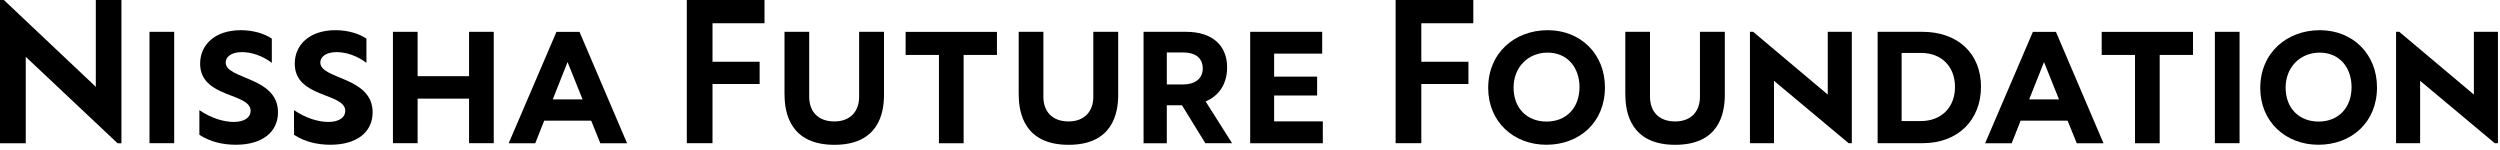 <svg width="400" height="24" viewBox="0 0 400 24" fill="none" xmlns="http://www.w3.org/2000/svg">
<g clip-path="url(#clip0_367_9233)">
<path d="M19.43 0V22.92H18.81L4.12 9.09V22.92H0V0H0.62L15.33 13.89V0H19.44H19.43Z" fill="black"/>
<path d="M23.92 5.09H27.87V22.91H23.92V5.09Z" fill="black"/>
<path d="M31.9 21.58V17.62C33.79 18.92 35.83 19.51 37.39 19.51C39.17 19.51 40.1 18.75 40.1 17.74C40.1 14.8 32.02 15.72 32.02 10.18C32.02 7.24 34.3 4.83 38.54 4.83C40.55 4.83 42.33 5.39 43.49 6.18V10.06C41.99 8.9 40.21 8.34 38.72 8.34C36.92 8.34 36.11 9.15 36.11 10C36.11 12.74 44.48 12.23 44.48 17.97C44.48 21.14 41.95 23.16 37.72 23.16C35.62 23.16 33.57 22.67 31.91 21.57L31.9 21.58Z" fill="black"/>
<path d="M47.04 21.58V17.62C48.93 18.92 50.97 19.51 52.53 19.51C54.31 19.51 55.24 18.75 55.24 17.74C55.24 14.8 47.16 15.72 47.16 10.18C47.16 7.24 49.44 4.83 53.68 4.83C55.69 4.83 57.47 5.39 58.63 6.18V10.06C57.13 8.9 55.35 8.34 53.86 8.34C52.06 8.34 51.25 9.15 51.25 10C51.25 12.74 59.62 12.23 59.62 17.97C59.62 21.14 57.09 23.16 52.86 23.16C50.76 23.16 48.71 22.67 47.05 21.57L47.04 21.58Z" fill="black"/>
<path d="M79 5.09V22.91H75.05V15.78H66.82V22.91H62.87V5.09H66.82V12.19H75.05V5.09H79Z" fill="black"/>
<path d="M94.58 19.31H87.07L85.64 22.92H81.39L89.03 5.1H92.72L100.33 22.92H96.05L94.59 19.31H94.58ZM93.21 15.9L90.81 9.93L88.44 15.9H93.21Z" fill="black"/>
<path d="M114 3.72V9.88H121.54V13.44H114V22.91H109.89V0H122.32V3.72H114Z" fill="black"/>
<path d="M125.52 15.18V5.09H129.47V15.47C129.47 17.89 130.93 19.43 133.5 19.43C136.07 19.43 137.46 17.79 137.46 15.5V5.09H141.44V15.18C141.44 18.16 140.53 23.17 133.5 23.17C126.47 23.17 125.53 18.11 125.53 15.18H125.52Z" fill="black"/>
<path d="M159.51 8.79H154.18V22.92H150.23V8.79H144.9V5.1H159.51V8.79Z" fill="black"/>
<path d="M162.99 15.18V5.09H166.94V15.47C166.94 17.89 168.4 19.43 170.97 19.43C173.54 19.43 174.93 17.79 174.93 15.5V5.09H178.91V15.18C178.91 18.16 178 23.17 170.97 23.17C163.94 23.17 163 18.11 163 15.18H162.99Z" fill="black"/>
<path d="M189.11 16.84H186.69V22.92H182.97V5.09H189.75C194.16 5.09 196.34 7.43 196.34 10.79C196.34 13.38 195.08 15.31 192.9 16.23L197.13 22.91H192.85L189.11 16.83V16.84ZM186.69 13.51H189.35C191.12 13.51 192.44 12.63 192.44 10.95C192.44 9.27 191.25 8.39 189.3 8.39H186.69V13.51Z" fill="black"/>
<path d="M211.65 19.42V22.92H200.03V5.09H211.55V8.58H203.86V12.26H210.74V15.28H203.86V19.42H211.64H211.65Z" fill="black"/>
<path d="M227.41 3.72V9.88H234.95V13.44H227.41V22.91H223.3V0H235.73V3.72H227.41Z" fill="black"/>
<path d="M238.11 14.08C238.11 8.43 242.39 4.83 247.64 4.83C252.89 4.83 256.79 8.62 256.79 13.98C256.79 19.61 252.67 23.16 247.42 23.16C242.17 23.16 238.11 19.48 238.11 14.07V14.08ZM252.72 13.94C252.72 10.8 250.78 8.42 247.63 8.42C244.48 8.42 242.17 10.76 242.17 14.02C242.17 17.28 244.29 19.45 247.45 19.45C250.61 19.45 252.72 17.25 252.72 13.94Z" fill="black"/>
<path d="M260.05 15.18V5.09H264V15.47C264 17.89 265.46 19.43 268.03 19.43C270.6 19.43 271.99 17.79 271.99 15.5V5.09H275.97V15.18C275.97 18.16 275.06 23.17 268.03 23.17C261 23.17 260.06 18.11 260.06 15.18H260.05Z" fill="black"/>
<path d="M296.29 5.09V22.91H295.78L283.84 12.93V22.91H279.99V5.09H280.5L292.44 15.13V5.09H296.29Z" fill="black"/>
<path d="M300.43 5.09H307.59C313.22 5.09 316.96 8.54 316.96 13.87C316.96 19.2 313.28 22.91 307.63 22.91H300.42V5.09H300.43ZM307.34 19.37C310.6 19.37 312.8 17.19 312.8 13.91C312.8 10.63 310.62 8.47 307.4 8.47H304.26V19.37H307.33H307.34Z" fill="black"/>
<path d="M330.81 19.31H323.3L321.87 22.92H317.62L325.26 5.1H328.95L336.56 22.92H332.28L330.82 19.31H330.81ZM329.44 15.9L327.04 9.93L324.67 15.9H329.44Z" fill="black"/>
<path d="M350.88 8.79H345.55V22.92H341.6V8.79H336.27V5.1H350.88V8.79Z" fill="black"/>
<path d="M354.38 5.09H358.33V22.91H354.38V5.09Z" fill="black"/>
<path d="M361.64 14.08C361.64 8.43 365.92 4.83 371.17 4.83C376.42 4.83 380.32 8.62 380.32 13.98C380.32 19.61 376.2 23.16 370.95 23.16C365.7 23.16 361.64 19.48 361.64 14.07V14.08ZM376.25 13.94C376.25 10.8 374.31 8.42 371.16 8.42C368.01 8.42 365.7 10.76 365.7 14.02C365.7 17.28 367.82 19.45 370.98 19.45C374.14 19.45 376.25 17.25 376.25 13.94Z" fill="black"/>
<path d="M399.67 5.09V22.91H399.16L387.22 12.93V22.91H383.37V5.09H383.88L395.82 15.13V5.09H399.67Z" fill="black"/>
</g>
<defs>
<clipPath id="clip0_367_9233">
<rect width="399.67" height="23.17" fill="white"/>
</clipPath>
</defs>
</svg>
